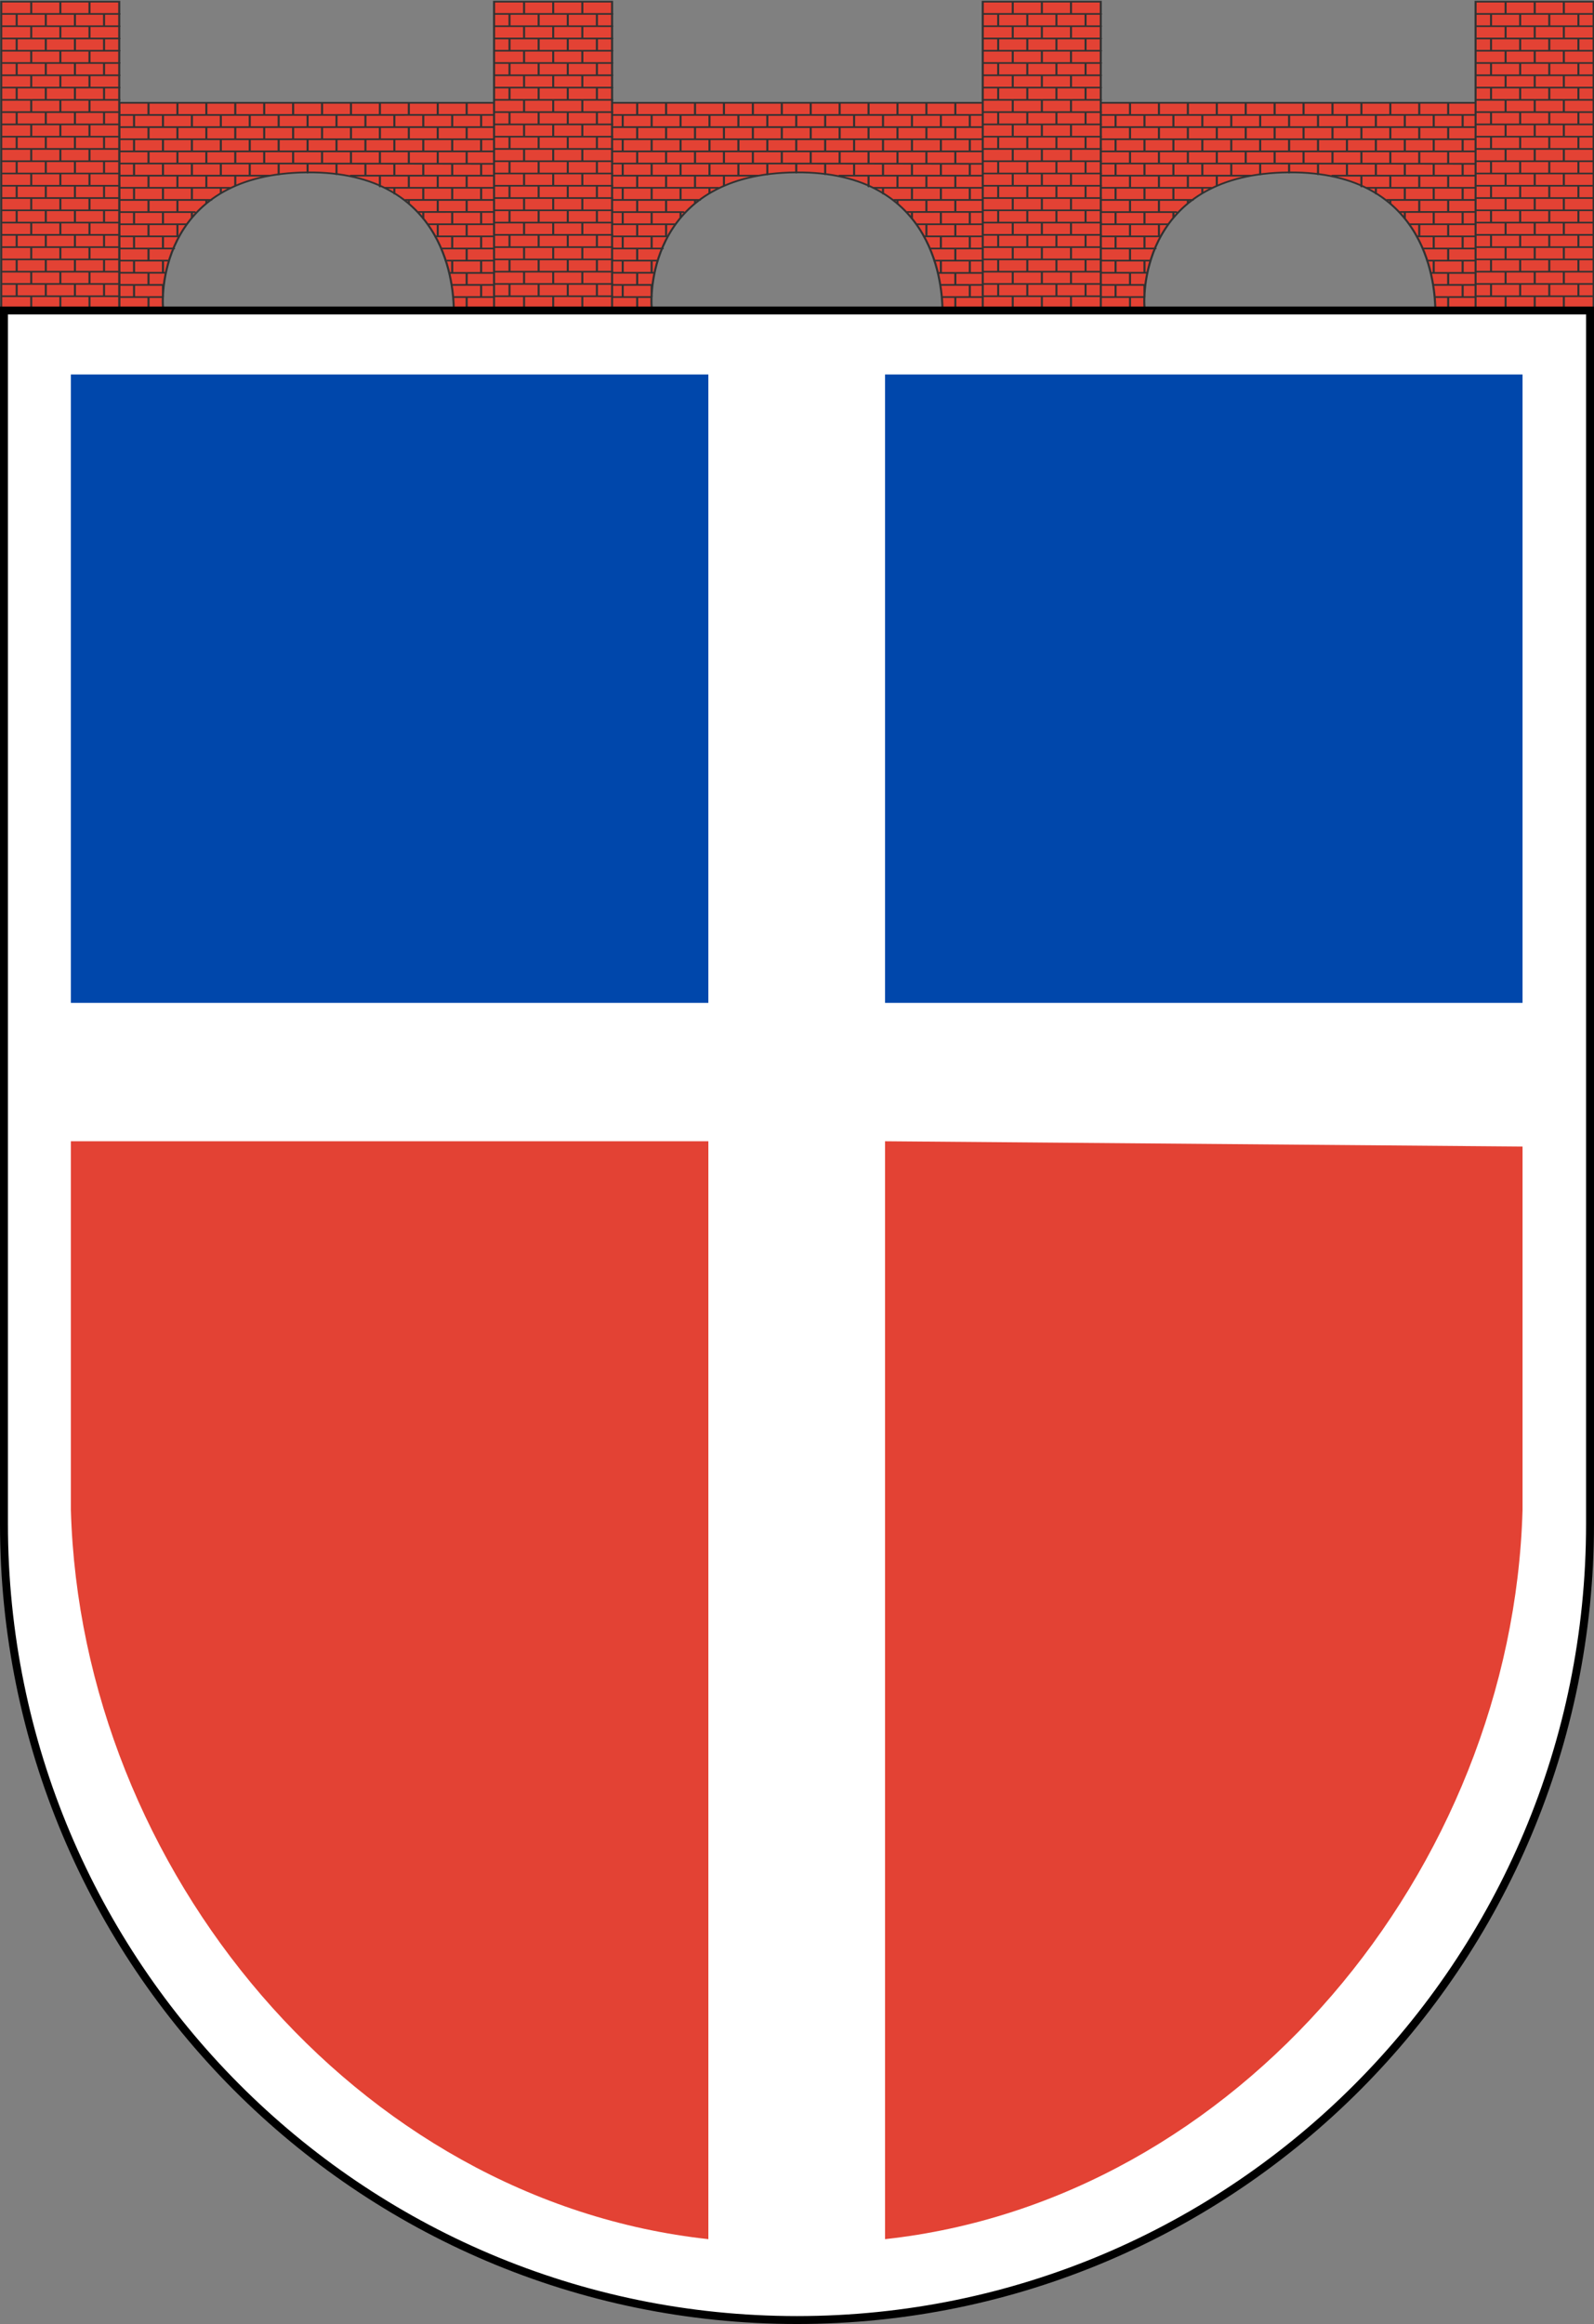 <?xml version="1.0" encoding="UTF-8" standalone="no"?>
<svg
   xmlns:dc="http://purl.org/dc/elements/1.1/"
   xmlns:cc="http://creativecommons.org/ns#"
   xmlns:rdf="http://www.w3.org/1999/02/22-rdf-syntax-ns#"
   xmlns:svg="http://www.w3.org/2000/svg"
   xmlns="http://www.w3.org/2000/svg"
   xmlns:xlink="http://www.w3.org/1999/xlink"
   xmlns:sodipodi="http://sodipodi.sourceforge.net/DTD/sodipodi-0.dtd"
   xmlns:inkscape="http://www.inkscape.org/namespaces/inkscape"
   height="878.935"
   width="603"
   version="1.0"
   id="svg20"
   sodipodi:version="0.32"
   inkscape:version="0.46"
   sodipodi:docname="Blason État Sarre.svg"
   sodipodi:docbase="C:\Documents and Settings\Henry SALOME\Mes documents\Mes images\Blasons\SVG"
   inkscape:output_extension="org.inkscape.output.svg.inkscape"
   sodipodi:modified="true">
  <rect width="100%" height="100%" fill="#808080" stroke="none"/>
  <defs
     id="defs29">
    <inkscape:perspective
       sodipodi:type="inkscape:persp3d"
       inkscape:vp_x="0 : 381.5 : 1"
       inkscape:vp_y="0 : 1000 : 0"
       inkscape:vp_z="603 : 381.5 : 1"
       inkscape:persp3d-origin="301.5 : 254.33333 : 1"
       id="perspective10867" />
    <linearGradient
       id="linearGradient2893">
      <stop
         style="stop-color:#ffffff;stop-opacity:0.314;"
         offset="0"
         id="stop2895" />
      <stop
         id="stop2897"
         offset="0.19"
         style="stop-color:#ffffff;stop-opacity:0.251;" />
      <stop
         style="stop-color:#6b6b6b;stop-opacity:0.125;"
         offset="0.6"
         id="stop2901" />
      <stop
         style="stop-color:#000000;stop-opacity:0.125;"
         offset="1"
         id="stop2899" />
    </linearGradient>
    <radialGradient
       gradientUnits="userSpaceOnUse"
       gradientTransform="matrix(0,2.342,-2.291,0,562.913,1323.77)"
       r="300"
       fy="153.928"
       fx="-483.508"
       cy="153.928"
       cx="-483.508"
       id="radialGradient2928"
       xlink:href="#linearGradient2955"
       inkscape:collect="always" />
    <radialGradient
       r="300"
       fy="218.901"
       fx="225.524"
       cy="218.901"
       cx="225.524"
       gradientTransform="matrix(-4.167939e-4,2.183,-1.884,-3.599562e-4,1395.597,-309.121)"
       gradientUnits="userSpaceOnUse"
       id="radialGradient1911"
       xlink:href="#linearGradient2955"
       inkscape:collect="always" />
    <clipPath
       id="clip">
      <path
         id="path10"
         d="M 0,-200 L 0,600 L 300,600 L 300,-200 L 0,-200 z" />
    </clipPath>
    <polygon
       points="0,-1 0.588,0.809 -0.951,-0.309 0.951,-0.309 -0.588,0.809 0,-1 "
       transform="scale(53,53)"
       id="star" />
    <radialGradient
       gradientUnits="userSpaceOnUse"
       gradientTransform="matrix(-4.167939e-4,2.183,-1.884,-3.599562e-4,615.597,-289.121)"
       r="300"
       fy="218.901"
       fx="225.524"
       cy="218.901"
       cx="225.524"
       id="radialGradient2961"
       xlink:href="#linearGradient2955"
       inkscape:collect="always" />
    <linearGradient
       id="linearGradient2955">
      <stop
         id="stop2965"
         offset="0"
         style="stop-color:white;stop-opacity:0;" />
      <stop
         id="stop2959"
         offset="1"
         style="stop-color:black;stop-opacity:0.646;" />
    </linearGradient>
    <radialGradient
       gradientUnits="userSpaceOnUse"
       gradientTransform="matrix(1.36,0,0,1.355,-79.528,-87.645)"
       r="300"
       fy="218.01"
       fx="203.198"
       cy="218.01"
       cx="203.198"
       id="radialGradient2883"
       xlink:href="#linearGradient2893"
       inkscape:collect="always" />
    <linearGradient
       id="linearGradient10903">
      <stop
         id="stop10905"
         offset="0"
         style="stop-color:white;stop-opacity:0.314;" />
      <stop
         style="stop-color:white;stop-opacity:0.251;"
         offset="0.19"
         id="stop10907" />
      <stop
         id="stop10909"
         offset="0.6"
         style="stop-color:#6b6b6b;stop-opacity:0.125;" />
      <stop
         id="stop10911"
         offset="1"
         style="stop-color:black;stop-opacity:0.125;" />
    </linearGradient>
    <inkscape:perspective
       id="perspective10900"
       inkscape:persp3d-origin="300 : 220 : 1"
       inkscape:vp_z="600 : 330 : 1"
       inkscape:vp_y="0 : 1000 : 0"
       inkscape:vp_x="0 : 330 : 1"
       sodipodi:type="inkscape:persp3d" />
    <radialGradient
       inkscape:collect="always"
       xlink:href="#linearGradient2893"
       id="radialGradient2544"
       gradientUnits="userSpaceOnUse"
       gradientTransform="matrix(1.209,0,0,0.324,-1531.928,271.812)"
       cx="858.042"
       cy="579.933"
       fx="858.042"
       fy="579.933"
       r="300" />
  </defs>
  <sodipodi:namedview
     inkscape:window-height="750"
     inkscape:window-width="1280"
     inkscape:pageshadow="2"
     inkscape:pageopacity="0.0"
     guidetolerance="10.0"
     gridtolerance="10.0"
     objecttolerance="10.0"
     borderopacity="1.0"
     bordercolor="#666666"
     pagecolor="#ffffff"
     id="base"
     inkscape:zoom="0.33551769"
     inkscape:cx="-197.93755"
     inkscape:cy="506.51101"
     inkscape:window-x="-8"
     inkscape:window-y="-8"
     inkscape:current-layer="layer1"
     showgrid="false" />
  <desc
     id="desc22">Coat of Arms of Canton of Freiburg (Fribourg)</desc>
  <g
     inkscape:groupmode="layer"
     id="layer1"
     inkscape:label="Fond écu"
     style="display:inline"
     transform="translate(0,115.935)"
     sodipodi:insensitive="true">
    <path
       id="path1899"
       d="M 1.5,1.5 L 1.5,460.368 C 1.5,626.678 135.815,761.5 301.5,761.5 C 467.185,761.5 601.5,626.678 601.5,460.368 L 601.5,1.5 L 1.5,1.5 z"
       style="fill:#ffffff;fill-opacity:1" />
    <path
       style="fill:#ffffff;fill-opacity:1"
       d="M 30.689,31.963 L 30.689,445.285 C 30.689,595.088 151.935,716.527 301.5,716.527 C 451.065,716.527 572.311,595.088 572.311,445.285 L 572.311,31.963 L 30.689,31.963 z"
       id="path10962" />
    <path
       style="fill:#e34234;fill-opacity:1;display:inline"
       d="M 26.812,315.688 L 26.812,455.156 C 30.691,591.388 134.855,716.445 267.969,730.906 L 267.969,315.688 L 26.812,315.688 z"
       id="path11475"
       sodipodi:nodetypes="ccccc" />
    <path
       id="path2187"
       d="M 26.811,25.696 L 26.811,263.355 L 267.963,263.355 L 267.963,25.696 L 26.811,25.696 z"
       style="fill:#0047ab;fill-opacity:1;fill-rule:nonzero;stroke:none;stroke-width:2.43;stroke-linecap:round;stroke-linejoin:round;stroke-miterlimit:4;stroke-dashoffset:0;stroke-opacity:1;display:inline" />
    <path
       style="fill:#0047ab;fill-opacity:1;fill-rule:nonzero;stroke:none;stroke-width:2.43;stroke-linecap:round;stroke-linejoin:round;stroke-miterlimit:4;stroke-dashoffset:0;stroke-opacity:1;display:inline"
       d="M 334.811,25.696 L 334.811,263.355 L 575.963,263.355 L 575.963,25.696 L 334.811,25.696 z"
       id="path10960" />
    <path
       sodipodi:nodetypes="ccccc"
       id="path2519"
       d="M 575.969,317.688 L 575.969,455.156 C 572.09,591.388 467.927,716.445 334.812,730.906 L 334.812,315.688 L 575.969,317.688 z"
       style="fill:#e34234;fill-opacity:1;display:inline" />
  </g>
  <g
     inkscape:groupmode="layer"
     id="layer2"
     inkscape:label="Meubles"
     style="display:inline"
     transform="translate(0,115.935)"
     sodipodi:insensitive="true">
    <g
       style="fill:#e34234;fill-opacity:1;display:inline"
       id="g10436"
       transform="matrix(0.79,0,0,0.651,-9.1515121e-2,-293.072)">
      <path
         d="M 527.236,331.83 L 707.239,331.83 L 707.239,451.65 L 687.426,451.65 C 687.239,441.724 685.542,371.534 617.237,372.243 C 548.218,372.959 547.236,441.015 548.236,451.65 L 527.236,451.65 L 527.236,331.83 z M 610.48,332.004 L 610.48,338.786 M 707.351,338.864 L 608.573,338.886 L 608.573,338.886 L 608.573,338.886 M 624.33,332.004 L 624.33,338.786 M 638.18,332.004 L 638.18,338.786 M 652.03,332.004 L 652.03,338.786 M 652.03,332.004 L 652.03,338.786 M 665.88,332.004 L 665.88,338.786 M 679.73,332.004 L 679.73,338.786 M 693.58,332.004 L 693.58,338.786 M 617.405,339.057 L 617.405,345.839 M 631.255,339.057 L 631.255,345.839 M 645.105,339.057 L 645.105,345.839 M 658.955,339.057 L 658.955,345.839 M 658.955,339.057 L 658.955,345.839 M 672.805,339.057 L 672.805,345.839 M 686.655,339.057 L 686.655,345.839 M 610.48,346.11 L 610.48,352.892 M 707.236,352.992 L 608.573,352.992 L 608.573,352.992 L 608.573,352.992 M 624.33,346.11 L 624.33,352.892 M 638.18,346.11 L 638.18,352.892 M 652.03,346.11 L 652.03,352.892 M 652.03,346.11 L 652.03,352.892 M 665.88,346.11 L 665.88,352.892 M 679.73,346.11 L 679.73,352.892 M 693.58,346.11 L 693.58,352.892 M 617.405,353.163 L 617.405,359.945 M 631.255,353.163 L 631.255,359.945 M 645.105,353.163 L 645.105,359.945 M 658.955,353.163 L 658.955,359.945 M 658.955,353.163 L 658.955,359.945 M 672.805,353.163 L 672.805,359.945 M 686.655,353.163 L 686.655,359.945 M 610.48,360.215 L 610.48,366.998 M 707.295,367.275 L 608.573,367.097 L 608.573,367.097 L 608.573,367.097 M 624.33,360.215 L 624.33,366.998 M 638.18,360.215 L 638.18,366.998 M 652.03,360.215 L 652.03,366.998 M 652.03,360.215 L 652.03,366.998 M 665.88,360.215 L 665.88,366.998 M 679.73,360.215 L 679.73,366.998 M 693.58,360.215 L 693.58,366.998 M 707.236,345.939 L 608.573,345.939 L 608.573,345.939 L 608.573,345.939 M 707.236,360.045 L 608.573,360.045 L 608.573,360.045 L 608.573,360.045 M 617.405,367.268 L 617.405,372.419 M 631.255,367.268 L 631.255,373.36 M 645.105,367.268 L 645.105,374.051 M 658.955,367.268 L 658.955,374.051 M 658.955,367.268 L 658.955,374.051 M 672.805,367.268 L 672.805,374.051 M 686.655,367.268 L 686.655,374.051 M 652.03,374.321 L 652.03,380.413 M 665.88,374.321 L 665.88,381.104 M 679.73,374.321 L 679.73,381.104 M 693.58,374.321 L 693.58,381.104 M 658.955,381.374 L 658.955,384.578 M 672.805,381.374 L 672.805,388.157 M 686.655,381.374 L 686.655,388.157 M 665.88,388.377 L 665.88,390.354 M 679.73,388.427 L 679.73,395.21 M 693.58,388.427 L 693.58,395.21 M 693.58,332.004 L 693.58,338.786 M 700.505,339.057 L 700.505,345.839 M 693.58,346.11 L 693.58,352.892 M 700.505,353.163 L 700.505,359.945 M 693.58,360.215 L 693.58,366.998 M 700.505,367.268 L 700.505,374.051 M 693.58,374.321 L 693.58,381.104 M 707.412,381.204 L 654.613,381.202 L 654.613,381.202 L 654.613,381.202 M 700.505,381.374 L 700.505,388.157 M 693.58,388.427 L 693.58,395.21 M 706.947,395.22 L 670.721,395.251 M 707.236,374.15 L 638.063,374.15 L 638.063,374.15 L 638.063,374.15 M 707.301,388.256 L 664.293,388.256 M 672.805,395.44 L 672.805,399.139 M 686.655,395.48 L 686.655,402.262 M 679.73,402.533 L 679.73,409.315 M 693.58,402.533 L 693.58,409.315 M 686.655,409.586 L 686.655,416.368 M 693.58,416.639 L 693.58,423.421 M 686.655,423.691 L 686.655,430.474 M 693.58,430.744 L 693.58,437.527 M 693.58,444.85 L 693.58,451.633 M 700.505,395.48 L 700.505,402.262 M 693.58,402.533 L 693.58,409.315 M 706.77,409.415 L 678.799,409.415 M 700.505,409.586 L 700.505,416.368 M 693.58,416.639 L 693.58,423.421 M 707.036,423.52 L 683.471,423.52 M 707.036,402.362 L 675.092,402.362 M 707.389,416.468 L 681.621,416.468 M 700.505,423.691 L 700.505,430.474 M 693.58,430.744 L 693.58,437.527 M 706.803,437.626 L 686.776,437.626 L 688.776,437.626 L 688.776,437.626 M 700.505,437.797 L 700.505,444.58 M 693.58,444.85 L 693.58,451.633 M 707.478,430.662 L 685.464,430.662 M 707.06,444.679 L 687.539,444.679 L 687.539,444.679 L 687.539,444.679 M 615.013,338.886 L 527.459,338.886 M 541.23,332.004 L 541.23,338.786 M 555.08,332.004 L 555.08,338.786 M 568.93,332.004 L 568.93,338.786 M 568.93,332.004 L 568.93,338.786 M 582.78,332.004 L 582.78,338.786 M 596.63,332.004 L 596.63,338.786 M 610.48,332.004 L 610.48,338.786 M 534.305,339.057 L 534.305,345.839 M 548.155,339.057 L 548.155,345.839 M 562.005,339.057 L 562.005,345.839 M 575.855,339.057 L 575.855,345.839 M 575.855,339.057 L 575.855,345.839 M 589.705,339.057 L 589.705,345.839 M 603.555,339.057 L 603.555,345.839 M 615.013,352.992 L 527.459,352.992 M 541.23,346.11 L 541.23,352.892 M 555.08,346.11 L 555.08,352.892 M 568.93,346.11 L 568.93,352.892 M 568.93,346.11 L 568.93,352.892 M 582.78,346.11 L 582.78,352.892 M 596.63,346.11 L 596.63,352.892 M 610.48,346.11 L 610.48,352.892 M 534.305,353.163 L 534.305,359.945 M 548.155,353.163 L 548.155,359.945 M 562.005,353.163 L 562.005,359.945 M 575.855,353.163 L 575.855,359.945 M 575.855,353.163 L 575.855,359.945 M 589.705,353.163 L 589.705,359.945 M 603.555,353.163 L 603.555,359.945 M 615.013,367.097 L 527.459,367.097 M 541.23,360.215 L 541.23,366.998 M 555.08,360.215 L 555.08,366.998 M 568.93,360.215 L 568.93,366.998 M 568.93,360.215 L 568.93,366.998 M 582.78,360.215 L 582.78,366.998 M 596.63,360.215 L 596.63,366.998 M 610.48,360.215 L 610.48,366.998 M 615.013,345.939 L 527.459,345.939 M 615.013,360.045 L 527.459,360.045 M 534.305,367.268 L 534.305,374.051 M 548.155,367.268 L 548.155,374.051 M 562.005,367.268 L 562.005,374.051 M 575.855,367.268 L 575.855,374.051 M 575.855,367.268 L 575.855,374.051 M 589.705,367.268 L 589.705,374.051 M 603.555,367.268 L 603.555,373.486 M 580.071,381.203 L 527.459,381.203 M 541.23,374.321 L 541.23,381.104 M 555.08,374.321 L 555.08,381.104 M 568.93,374.321 L 568.93,381.104 M 568.93,374.321 L 568.93,381.104 M 582.78,374.321 L 582.78,379.66 M 534.305,381.374 L 534.305,388.157 M 548.155,381.374 L 548.155,388.157 M 562.005,381.374 L 562.005,388.157 M 575.855,381.374 L 575.855,384.139 M 563.375,395.309 L 527.459,395.309 M 541.23,388.427 L 541.23,395.21 M 555.08,388.427 L 555.08,395.21 M 568.93,388.427 L 568.93,389.716 M 599.125,374.15 L 527.459,374.15 M 571.319,388.256 L 527.459,388.256 M 610.48,332.004 L 610.48,338.786 M 610.48,346.11 L 610.48,352.892 M 610.48,360.215 L 610.48,366.998 M 534.305,395.48 L 534.305,402.262 M 548.155,395.48 L 548.155,402.262 M 562.005,395.48 L 562.005,398.245 M 555.431,409.415 L 527.459,409.415 M 541.23,402.533 L 541.23,409.315 M 555.08,402.533 L 555.08,409.315 M 534.305,409.586 L 534.305,416.368 M 548.155,409.586 L 548.155,416.368 M 550.838,423.52 L 527.459,423.52 M 541.23,416.639 L 541.23,423.421 M 559.403,402.362 L 527.459,402.362 M 553.445,416.468 L 527.459,416.468 M 534.305,423.691 L 534.305,430.474 M 548.155,423.691 L 548.155,430.474 M 548.231,437.626 L 527.459,437.626 M 541.23,430.744 L 541.23,437.527 M 534.305,437.797 L 534.305,444.58 M 548.155,437.797 L 548.155,444.58 M 541.23,444.85 L 541.23,451.633 M 549.472,430.573 L 527.459,430.573 M 547.486,444.679 L 527.459,444.679"
         style="fill:#e34234;fill-opacity:1;fill-rule:nonzero;stroke:#323232;stroke-width:0.996;stroke-linecap:round;stroke-linejoin:miter;stroke-miterlimit:4;stroke-opacity:1"
         id="path10432" />
      <path
         id="path10428"
         style="fill:#e34234;fill-opacity:1;fill-rule:nonzero;stroke:#323232;stroke-width:0.996;stroke-linecap:round;stroke-linejoin:miter;stroke-miterlimit:4;stroke-opacity:1"
         d="M 291.236,331.83 L 471.239,331.83 L 471.239,451.65 L 451.426,451.65 C 451.239,441.724 449.542,371.534 381.237,372.243 C 312.218,372.959 311.236,441.015 312.236,451.65 L 291.236,451.65 L 291.236,331.83 z M 374.48,332.004 L 374.48,338.786 M 471.351,338.864 L 372.573,338.886 L 372.573,338.886 L 372.573,338.886 M 388.33,332.004 L 388.33,338.786 M 402.18,332.004 L 402.18,338.786 M 416.03,332.004 L 416.03,338.786 M 416.03,332.004 L 416.03,338.786 M 429.88,332.004 L 429.88,338.786 M 443.73,332.004 L 443.73,338.786 M 457.58,332.004 L 457.58,338.786 M 381.405,339.057 L 381.405,345.839 M 395.255,339.057 L 395.255,345.839 M 409.105,339.057 L 409.105,345.839 M 422.955,339.057 L 422.955,345.839 M 422.955,339.057 L 422.955,345.839 M 436.805,339.057 L 436.805,345.839 M 450.655,339.057 L 450.655,345.839 M 374.48,346.11 L 374.48,352.892 M 471.236,352.992 L 372.573,352.992 L 372.573,352.992 L 372.573,352.992 M 388.33,346.11 L 388.33,352.892 M 402.18,346.11 L 402.18,352.892 M 416.03,346.11 L 416.03,352.892 M 416.03,346.11 L 416.03,352.892 M 429.88,346.11 L 429.88,352.892 M 443.73,346.11 L 443.73,352.892 M 457.58,346.11 L 457.58,352.892 M 381.405,353.163 L 381.405,359.945 M 395.255,353.163 L 395.255,359.945 M 409.105,353.163 L 409.105,359.945 M 422.955,353.163 L 422.955,359.945 M 422.955,353.163 L 422.955,359.945 M 436.805,353.163 L 436.805,359.945 M 450.655,353.163 L 450.655,359.945 M 374.48,360.215 L 374.48,366.998 M 471.295,367.275 L 372.573,367.097 L 372.573,367.097 L 372.573,367.097 M 388.33,360.215 L 388.33,366.998 M 402.18,360.215 L 402.18,366.998 M 416.03,360.215 L 416.03,366.998 M 416.03,360.215 L 416.03,366.998 M 429.88,360.215 L 429.88,366.998 M 443.73,360.215 L 443.73,366.998 M 457.58,360.215 L 457.58,366.998 M 471.236,345.939 L 372.573,345.939 L 372.573,345.939 L 372.573,345.939 M 471.236,360.045 L 372.573,360.045 L 372.573,360.045 L 372.573,360.045 M 381.405,367.268 L 381.405,372.419 M 395.255,367.268 L 395.255,373.36 M 409.105,367.268 L 409.105,374.051 M 422.955,367.268 L 422.955,374.051 M 422.955,367.268 L 422.955,374.051 M 436.805,367.268 L 436.805,374.051 M 450.655,367.268 L 450.655,374.051 M 416.03,374.321 L 416.03,380.413 M 429.88,374.321 L 429.88,381.104 M 443.73,374.321 L 443.73,381.104 M 457.58,374.321 L 457.58,381.104 M 422.955,381.374 L 422.955,384.578 M 436.805,381.374 L 436.805,388.157 M 450.655,381.374 L 450.655,388.157 M 429.88,388.377 L 429.88,390.354 M 443.73,388.427 L 443.73,395.21 M 457.58,388.427 L 457.58,395.21 M 457.58,332.004 L 457.58,338.786 M 464.505,339.057 L 464.505,345.839 M 457.58,346.11 L 457.58,352.892 M 464.505,353.163 L 464.505,359.945 M 457.58,360.215 L 457.58,366.998 M 464.505,367.268 L 464.505,374.051 M 457.58,374.321 L 457.58,381.104 M 471.412,381.204 L 418.613,381.202 L 418.613,381.202 L 418.613,381.202 M 464.505,381.374 L 464.505,388.157 M 457.58,388.427 L 457.58,395.21 M 470.947,395.22 L 434.721,395.251 M 471.236,374.15 L 402.063,374.15 L 402.063,374.15 L 402.063,374.15 M 471.301,388.256 L 428.293,388.256 M 436.805,395.44 L 436.805,399.139 M 450.655,395.48 L 450.655,402.262 M 443.73,402.533 L 443.73,409.315 M 457.58,402.533 L 457.58,409.315 M 450.655,409.586 L 450.655,416.368 M 457.58,416.639 L 457.58,423.421 M 450.655,423.691 L 450.655,430.474 M 457.58,430.744 L 457.58,437.527 M 457.58,444.85 L 457.58,451.633 M 464.505,395.48 L 464.505,402.262 M 457.58,402.533 L 457.58,409.315 M 470.77,409.415 L 442.799,409.415 M 464.505,409.586 L 464.505,416.368 M 457.58,416.639 L 457.58,423.421 M 471.036,423.52 L 447.471,423.52 M 471.036,402.362 L 439.092,402.362 M 471.389,416.468 L 445.621,416.468 M 464.505,423.691 L 464.505,430.474 M 457.58,430.744 L 457.58,437.527 M 470.803,437.626 L 450.776,437.626 L 452.776,437.626 L 452.776,437.626 M 464.505,437.797 L 464.505,444.58 M 457.58,444.85 L 457.58,451.633 M 471.478,430.662 L 449.464,430.662 M 471.06,444.679 L 451.539,444.679 L 451.539,444.679 L 451.539,444.679 M 379.013,338.886 L 291.459,338.886 M 305.23,332.004 L 305.23,338.786 M 319.08,332.004 L 319.08,338.786 M 332.93,332.004 L 332.93,338.786 M 332.93,332.004 L 332.93,338.786 M 346.78,332.004 L 346.78,338.786 M 360.63,332.004 L 360.63,338.786 M 374.48,332.004 L 374.48,338.786 M 298.305,339.057 L 298.305,345.839 M 312.155,339.057 L 312.155,345.839 M 326.005,339.057 L 326.005,345.839 M 339.855,339.057 L 339.855,345.839 M 339.855,339.057 L 339.855,345.839 M 353.705,339.057 L 353.705,345.839 M 367.555,339.057 L 367.555,345.839 M 379.013,352.992 L 291.459,352.992 M 305.23,346.11 L 305.23,352.892 M 319.08,346.11 L 319.08,352.892 M 332.93,346.11 L 332.93,352.892 M 332.93,346.11 L 332.93,352.892 M 346.78,346.11 L 346.78,352.892 M 360.63,346.11 L 360.63,352.892 M 374.48,346.11 L 374.48,352.892 M 298.305,353.163 L 298.305,359.945 M 312.155,353.163 L 312.155,359.945 M 326.005,353.163 L 326.005,359.945 M 339.855,353.163 L 339.855,359.945 M 339.855,353.163 L 339.855,359.945 M 353.705,353.163 L 353.705,359.945 M 367.555,353.163 L 367.555,359.945 M 379.013,367.097 L 291.459,367.097 M 305.23,360.215 L 305.23,366.998 M 319.08,360.215 L 319.08,366.998 M 332.93,360.215 L 332.93,366.998 M 332.93,360.215 L 332.93,366.998 M 346.78,360.215 L 346.78,366.998 M 360.63,360.215 L 360.63,366.998 M 374.48,360.215 L 374.48,366.998 M 379.013,345.939 L 291.459,345.939 M 379.013,360.045 L 291.459,360.045 M 298.305,367.268 L 298.305,374.051 M 312.155,367.268 L 312.155,374.051 M 326.005,367.268 L 326.005,374.051 M 339.855,367.268 L 339.855,374.051 M 339.855,367.268 L 339.855,374.051 M 353.705,367.268 L 353.705,374.051 M 367.555,367.268 L 367.555,373.486 M 344.071,381.203 L 291.459,381.203 M 305.23,374.321 L 305.23,381.104 M 319.08,374.321 L 319.08,381.104 M 332.93,374.321 L 332.93,381.104 M 332.93,374.321 L 332.93,381.104 M 346.78,374.321 L 346.78,379.66 M 298.305,381.374 L 298.305,388.157 M 312.155,381.374 L 312.155,388.157 M 326.005,381.374 L 326.005,388.157 M 339.855,381.374 L 339.855,384.139 M 327.375,395.309 L 291.459,395.309 M 305.23,388.427 L 305.23,395.21 M 319.08,388.427 L 319.08,395.21 M 332.93,388.427 L 332.93,389.716 M 363.125,374.15 L 291.459,374.15 M 335.319,388.256 L 291.459,388.256 M 374.48,332.004 L 374.48,338.786 M 374.48,346.11 L 374.48,352.892 M 374.48,360.215 L 374.48,366.998 M 298.305,395.48 L 298.305,402.262 M 312.155,395.48 L 312.155,402.262 M 326.005,395.48 L 326.005,398.245 M 319.431,409.415 L 291.459,409.415 M 305.23,402.533 L 305.23,409.315 M 319.08,402.533 L 319.08,409.315 M 298.305,409.586 L 298.305,416.368 M 312.155,409.586 L 312.155,416.368 M 314.838,423.52 L 291.459,423.52 M 305.23,416.639 L 305.23,423.421 M 323.403,402.362 L 291.459,402.362 M 317.445,416.468 L 291.459,416.468 M 298.305,423.691 L 298.305,430.474 M 312.155,423.691 L 312.155,430.474 M 312.231,437.626 L 291.459,437.626 M 305.23,430.744 L 305.23,437.527 M 298.305,437.797 L 298.305,444.58 M 312.155,437.797 L 312.155,444.58 M 305.23,444.85 L 305.23,451.633 M 313.472,430.573 L 291.459,430.573 M 311.486,444.679 L 291.459,444.679" />
      <path
         d="M 57.236,331.83 L 237.239,331.83 L 237.239,451.65 L 217.426,451.65 C 217.239,441.724 215.542,371.534 147.237,372.243 C 78.218,372.959 77.236,441.015 78.236,451.65 L 57.236,451.65 L 57.236,331.83 z M 140.48,332.004 L 140.48,338.786 M 237.351,338.864 L 138.573,338.886 L 138.573,338.886 L 138.573,338.886 M 154.33,332.004 L 154.33,338.786 M 168.18,332.004 L 168.18,338.786 M 182.03,332.004 L 182.03,338.786 M 182.03,332.004 L 182.03,338.786 M 195.88,332.004 L 195.88,338.786 M 209.73,332.004 L 209.73,338.786 M 223.58,332.004 L 223.58,338.786 M 147.405,339.057 L 147.405,345.839 M 161.255,339.057 L 161.255,345.839 M 175.105,339.057 L 175.105,345.839 M 188.955,339.057 L 188.955,345.839 M 188.955,339.057 L 188.955,345.839 M 202.805,339.057 L 202.805,345.839 M 216.655,339.057 L 216.655,345.839 M 140.48,346.11 L 140.48,352.892 M 237.236,352.992 L 138.573,352.992 L 138.573,352.992 L 138.573,352.992 M 154.33,346.11 L 154.33,352.892 M 168.18,346.11 L 168.18,352.892 M 182.03,346.11 L 182.03,352.892 M 182.03,346.11 L 182.03,352.892 M 195.88,346.11 L 195.88,352.892 M 209.73,346.11 L 209.73,352.892 M 223.58,346.11 L 223.58,352.892 M 147.405,353.163 L 147.405,359.945 M 161.255,353.163 L 161.255,359.945 M 175.105,353.163 L 175.105,359.945 M 188.955,353.163 L 188.955,359.945 M 188.955,353.163 L 188.955,359.945 M 202.805,353.163 L 202.805,359.945 M 216.655,353.163 L 216.655,359.945 M 140.48,360.215 L 140.48,366.998 M 237.295,367.275 L 138.573,367.097 L 138.573,367.097 L 138.573,367.097 M 154.33,360.215 L 154.33,366.998 M 168.18,360.215 L 168.18,366.998 M 182.03,360.215 L 182.03,366.998 M 182.03,360.215 L 182.03,366.998 M 195.88,360.215 L 195.88,366.998 M 209.73,360.215 L 209.73,366.998 M 223.58,360.215 L 223.58,366.998 M 237.236,345.939 L 138.573,345.939 L 138.573,345.939 L 138.573,345.939 M 237.236,360.045 L 138.573,360.045 L 138.573,360.045 L 138.573,360.045 M 147.405,367.268 L 147.405,372.419 M 161.255,367.268 L 161.255,373.36 M 175.105,367.268 L 175.105,374.051 M 188.955,367.268 L 188.955,374.051 M 188.955,367.268 L 188.955,374.051 M 202.805,367.268 L 202.805,374.051 M 216.655,367.268 L 216.655,374.051 M 182.03,374.321 L 182.03,380.413 M 195.88,374.321 L 195.88,381.104 M 209.73,374.321 L 209.73,381.104 M 223.58,374.321 L 223.58,381.104 M 188.955,381.374 L 188.955,384.578 M 202.805,381.374 L 202.805,388.157 M 216.655,381.374 L 216.655,388.157 M 195.88,388.377 L 195.88,390.354 M 209.73,388.427 L 209.73,395.21 M 223.58,388.427 L 223.58,395.21 M 223.58,332.004 L 223.58,338.786 M 230.505,339.057 L 230.505,345.839 M 223.58,346.11 L 223.58,352.892 M 230.505,353.163 L 230.505,359.945 M 223.58,360.215 L 223.58,366.998 M 230.505,367.268 L 230.505,374.051 M 223.58,374.321 L 223.58,381.104 M 237.412,381.204 L 184.613,381.202 L 184.613,381.202 L 184.613,381.202 M 230.505,381.374 L 230.505,388.157 M 223.58,388.427 L 223.58,395.21 M 236.947,395.22 L 200.721,395.251 M 237.236,374.15 L 168.063,374.15 L 168.063,374.15 L 168.063,374.15 M 237.301,388.256 L 194.293,388.256 M 202.805,395.44 L 202.805,399.139 M 216.655,395.48 L 216.655,402.262 M 209.73,402.533 L 209.73,409.315 M 223.58,402.533 L 223.58,409.315 M 216.655,409.586 L 216.655,416.368 M 223.58,416.639 L 223.58,423.421 M 216.655,423.691 L 216.655,430.474 M 223.58,430.744 L 223.58,437.527 M 223.58,444.85 L 223.58,451.633 M 230.505,395.48 L 230.505,402.262 M 223.58,402.533 L 223.58,409.315 M 236.77,409.415 L 208.799,409.415 M 230.505,409.586 L 230.505,416.368 M 223.58,416.639 L 223.58,423.421 M 237.036,423.52 L 213.471,423.52 M 237.036,402.362 L 205.092,402.362 M 237.389,416.468 L 211.621,416.468 M 230.505,423.691 L 230.505,430.474 M 223.58,430.744 L 223.58,437.527 M 236.803,437.626 L 216.776,437.626 L 218.776,437.626 L 218.776,437.626 M 230.505,437.797 L 230.505,444.58 M 223.58,444.85 L 223.58,451.633 M 237.478,430.662 L 215.464,430.662 M 237.06,444.679 L 217.539,444.679 L 217.539,444.679 L 217.539,444.679 M 145.013,338.886 L 57.459,338.886 M 71.23,332.004 L 71.23,338.786 M 85.08,332.004 L 85.08,338.786 M 98.93,332.004 L 98.93,338.786 M 98.93,332.004 L 98.93,338.786 M 112.78,332.004 L 112.78,338.786 M 126.63,332.004 L 126.63,338.786 M 140.48,332.004 L 140.48,338.786 M 64.305,339.057 L 64.305,345.839 M 78.155,339.057 L 78.155,345.839 M 92.005,339.057 L 92.005,345.839 M 105.855,339.057 L 105.855,345.839 M 105.855,339.057 L 105.855,345.839 M 119.705,339.057 L 119.705,345.839 M 133.555,339.057 L 133.555,345.839 M 145.013,352.992 L 57.459,352.992 M 71.23,346.11 L 71.23,352.892 M 85.08,346.11 L 85.08,352.892 M 98.93,346.11 L 98.93,352.892 M 98.93,346.11 L 98.93,352.892 M 112.78,346.11 L 112.78,352.892 M 126.63,346.11 L 126.63,352.892 M 140.48,346.11 L 140.48,352.892 M 64.305,353.163 L 64.305,359.945 M 78.155,353.163 L 78.155,359.945 M 92.005,353.163 L 92.005,359.945 M 105.855,353.163 L 105.855,359.945 M 105.855,353.163 L 105.855,359.945 M 119.705,353.163 L 119.705,359.945 M 133.555,353.163 L 133.555,359.945 M 145.013,367.097 L 57.459,367.097 M 71.23,360.215 L 71.23,366.998 M 85.08,360.215 L 85.08,366.998 M 98.93,360.215 L 98.93,366.998 M 98.93,360.215 L 98.93,366.998 M 112.78,360.215 L 112.78,366.998 M 126.63,360.215 L 126.63,366.998 M 140.48,360.215 L 140.48,366.998 M 145.013,345.939 L 57.459,345.939 M 145.013,360.045 L 57.459,360.045 M 64.305,367.268 L 64.305,374.051 M 78.155,367.268 L 78.155,374.051 M 92.005,367.268 L 92.005,374.051 M 105.855,367.268 L 105.855,374.051 M 105.855,367.268 L 105.855,374.051 M 119.705,367.268 L 119.705,374.051 M 133.555,367.268 L 133.555,373.486 M 110.071,381.203 L 57.459,381.203 M 71.23,374.321 L 71.23,381.104 M 85.08,374.321 L 85.08,381.104 M 98.93,374.321 L 98.93,381.104 M 98.93,374.321 L 98.93,381.104 M 112.78,374.321 L 112.78,379.66 M 64.305,381.374 L 64.305,388.157 M 78.155,381.374 L 78.155,388.157 M 92.005,381.374 L 92.005,388.157 M 105.855,381.374 L 105.855,384.139 M 93.375,395.309 L 57.459,395.309 M 71.23,388.427 L 71.23,395.21 M 85.08,388.427 L 85.08,395.21 M 98.93,388.427 L 98.93,389.716 M 129.125,374.15 L 57.459,374.15 M 101.319,388.256 L 57.459,388.256 M 140.48,332.004 L 140.48,338.786 M 140.48,346.11 L 140.48,352.892 M 140.48,360.215 L 140.48,366.998 M 64.305,395.48 L 64.305,402.262 M 78.155,395.48 L 78.155,402.262 M 92.005,395.48 L 92.005,398.245 M 85.431,409.415 L 57.459,409.415 M 71.23,402.533 L 71.23,409.315 M 85.08,402.533 L 85.08,409.315 M 64.305,409.586 L 64.305,416.368 M 78.155,409.586 L 78.155,416.368 M 80.838,423.52 L 57.459,423.52 M 71.23,416.639 L 71.23,423.421 M 89.403,402.362 L 57.459,402.362 M 83.445,416.468 L 57.459,416.468 M 64.305,423.691 L 64.305,430.474 M 78.155,423.691 L 78.155,430.474 M 78.231,437.626 L 57.459,437.626 M 71.23,430.744 L 71.23,437.527 M 64.305,437.797 L 64.305,444.58 M 78.155,437.797 L 78.155,444.58 M 71.23,444.85 L 71.23,451.633 M 79.472,430.573 L 57.459,430.573 M 77.486,444.679 L 57.459,444.679"
         style="fill:#e34234;fill-opacity:1;fill-rule:nonzero;stroke:#323232;stroke-width:0.996;stroke-linecap:round;stroke-linejoin:miter;stroke-miterlimit:4;stroke-opacity:1"
         id="rect6126" />
      <path
         d="M 0.702,273.064 L 57.217,273.064 L 57.217,451.66 L 0.702,451.66 L 0.702,273.064 z M 57.371,401.412 L 1.207,401.412 M 57.371,408.543 L 1.207,408.543 M 15.073,401.585 L 15.073,408.442 M 29.02,401.585 L 29.02,408.442 M 42.966,401.585 L 42.966,408.442 M 42.966,401.585 L 42.966,408.442 M 8.1,408.715 L 8.1,415.573 M 22.046,408.715 L 22.046,415.573 M 35.993,408.715 L 35.993,415.573 M 49.94,408.715 L 49.94,415.573 M 57.371,422.804 L 1.207,422.804 M 15.073,415.846 L 15.073,422.703 M 29.02,415.846 L 29.02,422.703 M 42.966,415.846 L 42.966,422.703 M 42.966,415.846 L 42.966,422.703 M 8.1,422.976 L 8.1,429.834 M 22.046,422.976 L 22.046,429.834 M 35.993,422.976 L 35.993,429.834 M 49.94,422.976 L 49.94,429.834 M 57.371,437.065 L 1.207,437.065 M 15.073,430.107 L 15.073,436.964 M 29.02,430.107 L 29.02,436.964 M 42.966,430.107 L 42.966,436.964 M 42.966,430.107 L 42.966,436.964 M 57.371,415.673 L 1.207,415.673 M 57.371,429.934 L 1.207,429.934 M 8.1,437.238 L 8.1,444.095 M 22.046,437.238 L 22.046,444.095 M 35.993,437.238 L 35.993,444.095 M 49.94,437.238 L 49.94,444.095 M 57.371,451.326 L 1.207,451.326 M 15.073,444.368 L 15.073,451.225 M 29.02,444.368 L 29.02,451.225 M 42.966,444.368 L 42.966,451.225 M 42.966,444.368 L 42.966,451.225 M 57.371,444.195 L 1.207,444.195 M 1.207,273.062 L 1.207,273.062 M 57.371,280.193 L 1.207,280.193 M 15.073,273.235 L 15.073,280.092 M 29.02,273.235 L 29.02,280.092 M 42.966,273.235 L 42.966,280.092 M 42.966,273.235 L 42.966,280.092 M 8.1,280.365 L 8.1,287.223 M 22.046,280.365 L 22.046,287.223 M 35.993,280.365 L 35.993,287.223 M 49.94,280.365 L 49.94,287.223 M 57.371,294.454 L 1.207,294.454 M 15.073,287.496 L 15.073,294.353 M 29.02,287.496 L 29.02,294.353 M 42.966,287.496 L 42.966,294.353 M 42.966,287.496 L 42.966,294.353 M 8.1,294.626 L 8.1,301.484 M 22.046,294.626 L 22.046,301.484 M 35.993,294.626 L 35.993,301.484 M 49.94,294.626 L 49.94,301.484 M 57.371,308.715 L 1.207,308.715 M 15.073,301.757 L 15.073,308.614 M 29.02,301.757 L 29.02,308.614 M 42.966,301.757 L 42.966,308.614 M 42.966,301.757 L 42.966,308.614 M 57.371,287.323 L 1.207,287.323 M 57.371,301.584 L 1.207,301.584 M 8.1,308.888 L 8.1,315.745 M 22.046,308.888 L 22.046,315.745 M 35.993,308.888 L 35.993,315.745 M 49.94,308.888 L 49.94,315.745 M 57.371,322.976 L 1.207,322.976 M 15.073,316.018 L 15.073,322.875 M 29.02,316.018 L 29.02,322.875 M 42.966,316.018 L 42.966,322.875 M 42.966,316.018 L 42.966,322.875 M 8.1,323.149 L 8.1,330.006 M 22.046,323.149 L 22.046,330.006 M 35.993,323.149 L 35.993,330.006 M 49.94,323.149 L 49.94,330.006 M 57.371,337.237 L 1.207,337.237 M 15.073,330.279 L 15.073,337.137 M 29.02,330.279 L 29.02,337.137 M 42.966,330.279 L 42.966,337.137 M 42.966,330.279 L 42.966,337.137 M 57.371,315.845 L 1.207,315.845 M 57.371,330.106 L 1.207,330.106 M 8.1,337.41 L 8.1,344.267 M 22.046,337.41 L 22.046,344.267 M 35.993,337.41 L 35.993,344.267 M 49.94,337.41 L 49.94,344.267 M 57.371,351.498 L 1.207,351.498 M 15.073,344.54 L 15.073,351.398 M 29.02,344.54 L 29.02,351.398 M 42.966,344.54 L 42.966,351.398 M 42.966,344.54 L 42.966,351.398 M 8.1,351.671 L 8.1,358.528 M 22.046,351.671 L 22.046,358.528 M 35.993,351.671 L 35.993,358.528 M 49.94,351.671 L 49.94,358.528 M 57.371,365.759 L 1.207,365.759 M 15.073,358.801 L 15.073,365.659 M 29.02,358.801 L 29.02,365.659 M 42.966,358.801 L 42.966,365.659 M 42.966,358.801 L 42.966,365.659 M 57.371,344.368 L 1.207,344.368 M 57.371,358.629 L 1.207,358.629 M 8.1,365.932 L 8.1,372.789 M 22.046,365.932 L 22.046,372.789 M 35.993,365.932 L 35.993,372.789 M 49.94,365.932 L 49.94,372.789 M 57.371,380.02 L 1.207,380.02 M 15.073,373.063 L 15.073,379.92 M 29.02,373.063 L 29.02,379.92 M 42.966,373.063 L 42.966,379.92 M 42.966,373.063 L 42.966,379.92 M 8.1,380.193 L 8.1,387.05 M 22.046,380.193 L 22.046,387.05 M 35.993,380.193 L 35.993,387.05 M 49.94,380.193 L 49.94,387.05 M 57.371,394.281 L 1.207,394.281 M 15.073,387.324 L 15.073,394.181 M 29.02,387.324 L 29.02,394.181 M 42.966,387.324 L 42.966,394.181 M 42.966,387.324 L 42.966,394.181 M 57.371,372.89 L 1.207,372.89 M 57.371,387.151 L 1.207,387.151 M 8.1,394.454 L 8.1,401.312 M 22.046,394.454 L 22.046,401.312 M 35.993,394.454 L 35.993,401.312 M 49.94,394.454 L 49.94,401.312"
         style="fill:#e34234;fill-opacity:1;fill-rule:nonzero;stroke:#323232;stroke-width:0.976;stroke-linecap:round;stroke-linejoin:miter;stroke-miterlimit:4;stroke-dasharray:none;stroke-opacity:1"
         id="path6139" />
      <path
         id="path10426"
         style="fill:#e34234;fill-opacity:1;fill-rule:nonzero;stroke:#323232;stroke-width:0.976;stroke-linecap:round;stroke-linejoin:miter;stroke-miterlimit:4;stroke-dasharray:none;stroke-opacity:1"
         d="M 236.702,273.064 L 293.217,273.064 L 293.217,451.66 L 236.702,451.66 L 236.702,273.064 z M 293.371,401.412 L 237.207,401.412 M 293.371,408.543 L 237.207,408.543 M 251.073,401.585 L 251.073,408.442 M 265.02,401.585 L 265.02,408.442 M 278.966,401.585 L 278.966,408.442 M 278.966,401.585 L 278.966,408.442 M 244.1,408.715 L 244.1,415.573 M 258.046,408.715 L 258.046,415.573 M 271.993,408.715 L 271.993,415.573 M 285.94,408.715 L 285.94,415.573 M 293.371,422.804 L 237.207,422.804 M 251.073,415.846 L 251.073,422.703 M 265.02,415.846 L 265.02,422.703 M 278.966,415.846 L 278.966,422.703 M 278.966,415.846 L 278.966,422.703 M 244.1,422.976 L 244.1,429.834 M 258.046,422.976 L 258.046,429.834 M 271.993,422.976 L 271.993,429.834 M 285.94,422.976 L 285.94,429.834 M 293.371,437.065 L 237.207,437.065 M 251.073,430.107 L 251.073,436.964 M 265.02,430.107 L 265.02,436.964 M 278.966,430.107 L 278.966,436.964 M 278.966,430.107 L 278.966,436.964 M 293.371,415.673 L 237.207,415.673 M 293.371,429.934 L 237.207,429.934 M 244.1,437.238 L 244.1,444.095 M 258.046,437.238 L 258.046,444.095 M 271.993,437.238 L 271.993,444.095 M 285.94,437.238 L 285.94,444.095 M 293.371,451.326 L 237.207,451.326 M 251.073,444.368 L 251.073,451.225 M 265.02,444.368 L 265.02,451.225 M 278.966,444.368 L 278.966,451.225 M 278.966,444.368 L 278.966,451.225 M 293.371,444.195 L 237.207,444.195 M 237.207,273.062 L 237.207,273.062 M 293.371,280.193 L 237.207,280.193 M 251.073,273.235 L 251.073,280.092 M 265.02,273.235 L 265.02,280.092 M 278.966,273.235 L 278.966,280.092 M 278.966,273.235 L 278.966,280.092 M 244.1,280.365 L 244.1,287.223 M 258.046,280.365 L 258.046,287.223 M 271.993,280.365 L 271.993,287.223 M 285.94,280.365 L 285.94,287.223 M 293.371,294.454 L 237.207,294.454 M 251.073,287.496 L 251.073,294.353 M 265.02,287.496 L 265.02,294.353 M 278.966,287.496 L 278.966,294.353 M 278.966,287.496 L 278.966,294.353 M 244.1,294.626 L 244.1,301.484 M 258.046,294.626 L 258.046,301.484 M 271.993,294.626 L 271.993,301.484 M 285.94,294.626 L 285.94,301.484 M 293.371,308.715 L 237.207,308.715 M 251.073,301.757 L 251.073,308.614 M 265.02,301.757 L 265.02,308.614 M 278.966,301.757 L 278.966,308.614 M 278.966,301.757 L 278.966,308.614 M 293.371,287.323 L 237.207,287.323 M 293.371,301.584 L 237.207,301.584 M 244.1,308.888 L 244.1,315.745 M 258.046,308.888 L 258.046,315.745 M 271.993,308.888 L 271.993,315.745 M 285.94,308.888 L 285.94,315.745 M 293.371,322.976 L 237.207,322.976 M 251.073,316.018 L 251.073,322.875 M 265.02,316.018 L 265.02,322.875 M 278.966,316.018 L 278.966,322.875 M 278.966,316.018 L 278.966,322.875 M 244.1,323.149 L 244.1,330.006 M 258.046,323.149 L 258.046,330.006 M 271.993,323.149 L 271.993,330.006 M 285.94,323.149 L 285.94,330.006 M 293.371,337.237 L 237.207,337.237 M 251.073,330.279 L 251.073,337.137 M 265.02,330.279 L 265.02,337.137 M 278.966,330.279 L 278.966,337.137 M 278.966,330.279 L 278.966,337.137 M 293.371,315.845 L 237.207,315.845 M 293.371,330.106 L 237.207,330.106 M 244.1,337.41 L 244.1,344.267 M 258.046,337.41 L 258.046,344.267 M 271.993,337.41 L 271.993,344.267 M 285.94,337.41 L 285.94,344.267 M 293.371,351.498 L 237.207,351.498 M 251.073,344.54 L 251.073,351.398 M 265.02,344.54 L 265.02,351.398 M 278.966,344.54 L 278.966,351.398 M 278.966,344.54 L 278.966,351.398 M 244.1,351.671 L 244.1,358.528 M 258.046,351.671 L 258.046,358.528 M 271.993,351.671 L 271.993,358.528 M 285.94,351.671 L 285.94,358.528 M 293.371,365.759 L 237.207,365.759 M 251.073,358.801 L 251.073,365.659 M 265.02,358.801 L 265.02,365.659 M 278.966,358.801 L 278.966,365.659 M 278.966,358.801 L 278.966,365.659 M 293.371,344.368 L 237.207,344.368 M 293.371,358.629 L 237.207,358.629 M 244.1,365.932 L 244.1,372.789 M 258.046,365.932 L 258.046,372.789 M 271.993,365.932 L 271.993,372.789 M 285.94,365.932 L 285.94,372.789 M 293.371,380.02 L 237.207,380.02 M 251.073,373.063 L 251.073,379.92 M 265.02,373.063 L 265.02,379.92 M 278.966,373.063 L 278.966,379.92 M 278.966,373.063 L 278.966,379.92 M 244.1,380.193 L 244.1,387.05 M 258.046,380.193 L 258.046,387.05 M 271.993,380.193 L 271.993,387.05 M 285.94,380.193 L 285.94,387.05 M 293.371,394.281 L 237.207,394.281 M 251.073,387.324 L 251.073,394.181 M 265.02,387.324 L 265.02,394.181 M 278.966,387.324 L 278.966,394.181 M 278.966,387.324 L 278.966,394.181 M 293.371,372.89 L 237.207,372.89 M 293.371,387.151 L 237.207,387.151 M 244.1,394.454 L 244.1,401.312 M 258.046,394.454 L 258.046,401.312 M 271.993,394.454 L 271.993,401.312 M 285.94,394.454 L 285.94,401.312" />
      <path
         d="M 470.702,273.064 L 527.217,273.064 L 527.217,451.66 L 470.702,451.66 L 470.702,273.064 z M 527.371,401.412 L 471.207,401.412 M 527.371,408.543 L 471.207,408.543 M 485.073,401.585 L 485.073,408.442 M 499.02,401.585 L 499.02,408.442 M 512.966,401.585 L 512.966,408.442 M 512.966,401.585 L 512.966,408.442 M 478.1,408.715 L 478.1,415.573 M 492.046,408.715 L 492.046,415.573 M 505.993,408.715 L 505.993,415.573 M 519.94,408.715 L 519.94,415.573 M 527.371,422.804 L 471.207,422.804 M 485.073,415.846 L 485.073,422.703 M 499.02,415.846 L 499.02,422.703 M 512.966,415.846 L 512.966,422.703 M 512.966,415.846 L 512.966,422.703 M 478.1,422.976 L 478.1,429.834 M 492.046,422.976 L 492.046,429.834 M 505.993,422.976 L 505.993,429.834 M 519.94,422.976 L 519.94,429.834 M 527.371,437.065 L 471.207,437.065 M 485.073,430.107 L 485.073,436.964 M 499.02,430.107 L 499.02,436.964 M 512.966,430.107 L 512.966,436.964 M 512.966,430.107 L 512.966,436.964 M 527.371,415.673 L 471.207,415.673 M 527.371,429.934 L 471.207,429.934 M 478.1,437.238 L 478.1,444.095 M 492.046,437.238 L 492.046,444.095 M 505.993,437.238 L 505.993,444.095 M 519.94,437.238 L 519.94,444.095 M 527.371,451.326 L 471.207,451.326 M 485.073,444.368 L 485.073,451.225 M 499.02,444.368 L 499.02,451.225 M 512.966,444.368 L 512.966,451.225 M 512.966,444.368 L 512.966,451.225 M 527.371,444.195 L 471.207,444.195 M 471.207,273.062 L 471.207,273.062 M 527.371,280.193 L 471.207,280.193 M 485.073,273.235 L 485.073,280.092 M 499.02,273.235 L 499.02,280.092 M 512.966,273.235 L 512.966,280.092 M 512.966,273.235 L 512.966,280.092 M 478.1,280.365 L 478.1,287.223 M 492.046,280.365 L 492.046,287.223 M 505.993,280.365 L 505.993,287.223 M 519.94,280.365 L 519.94,287.223 M 527.371,294.454 L 471.207,294.454 M 485.073,287.496 L 485.073,294.353 M 499.02,287.496 L 499.02,294.353 M 512.966,287.496 L 512.966,294.353 M 512.966,287.496 L 512.966,294.353 M 478.1,294.626 L 478.1,301.484 M 492.046,294.626 L 492.046,301.484 M 505.993,294.626 L 505.993,301.484 M 519.94,294.626 L 519.94,301.484 M 527.371,308.715 L 471.207,308.715 M 485.073,301.757 L 485.073,308.614 M 499.02,301.757 L 499.02,308.614 M 512.966,301.757 L 512.966,308.614 M 512.966,301.757 L 512.966,308.614 M 527.371,287.323 L 471.207,287.323 M 527.371,301.584 L 471.207,301.584 M 478.1,308.888 L 478.1,315.745 M 492.046,308.888 L 492.046,315.745 M 505.993,308.888 L 505.993,315.745 M 519.94,308.888 L 519.94,315.745 M 527.371,322.976 L 471.207,322.976 M 485.073,316.018 L 485.073,322.875 M 499.02,316.018 L 499.02,322.875 M 512.966,316.018 L 512.966,322.875 M 512.966,316.018 L 512.966,322.875 M 478.1,323.149 L 478.1,330.006 M 492.046,323.149 L 492.046,330.006 M 505.993,323.149 L 505.993,330.006 M 519.94,323.149 L 519.94,330.006 M 527.371,337.237 L 471.207,337.237 M 485.073,330.279 L 485.073,337.137 M 499.02,330.279 L 499.02,337.137 M 512.966,330.279 L 512.966,337.137 M 512.966,330.279 L 512.966,337.137 M 527.371,315.845 L 471.207,315.845 M 527.371,330.106 L 471.207,330.106 M 478.1,337.41 L 478.1,344.267 M 492.046,337.41 L 492.046,344.267 M 505.993,337.41 L 505.993,344.267 M 519.94,337.41 L 519.94,344.267 M 527.371,351.498 L 471.207,351.498 M 485.073,344.54 L 485.073,351.398 M 499.02,344.54 L 499.02,351.398 M 512.966,344.54 L 512.966,351.398 M 512.966,344.54 L 512.966,351.398 M 478.1,351.671 L 478.1,358.528 M 492.046,351.671 L 492.046,358.528 M 505.993,351.671 L 505.993,358.528 M 519.94,351.671 L 519.94,358.528 M 527.371,365.759 L 471.207,365.759 M 485.073,358.801 L 485.073,365.659 M 499.02,358.801 L 499.02,365.659 M 512.966,358.801 L 512.966,365.659 M 512.966,358.801 L 512.966,365.659 M 527.371,344.368 L 471.207,344.368 M 527.371,358.629 L 471.207,358.629 M 478.1,365.932 L 478.1,372.789 M 492.046,365.932 L 492.046,372.789 M 505.993,365.932 L 505.993,372.789 M 519.94,365.932 L 519.94,372.789 M 527.371,380.02 L 471.207,380.02 M 485.073,373.063 L 485.073,379.92 M 499.02,373.063 L 499.02,379.92 M 512.966,373.063 L 512.966,379.92 M 512.966,373.063 L 512.966,379.92 M 478.1,380.193 L 478.1,387.05 M 492.046,380.193 L 492.046,387.05 M 505.993,380.193 L 505.993,387.05 M 519.94,380.193 L 519.94,387.05 M 527.371,394.281 L 471.207,394.281 M 485.073,387.324 L 485.073,394.181 M 499.02,387.324 L 499.02,394.181 M 512.966,387.324 L 512.966,394.181 M 512.966,387.324 L 512.966,394.181 M 527.371,372.89 L 471.207,372.89 M 527.371,387.151 L 471.207,387.151 M 478.1,394.454 L 478.1,401.312 M 492.046,394.454 L 492.046,401.312 M 505.993,394.454 L 505.993,401.312 M 519.94,394.454 L 519.94,401.312"
         style="fill:#e34234;fill-opacity:1;fill-rule:nonzero;stroke:#323232;stroke-width:0.976;stroke-linecap:round;stroke-linejoin:miter;stroke-miterlimit:4;stroke-dasharray:none;stroke-opacity:1"
         id="path10430" />
      <path
         id="path10434"
         style="fill:#e34234;fill-opacity:1;fill-rule:nonzero;stroke:#323232;stroke-width:0.976;stroke-linecap:round;stroke-linejoin:miter;stroke-miterlimit:4;stroke-dasharray:none;stroke-opacity:1"
         d="M 706.702,273.064 L 763.217,273.064 L 763.217,451.66 L 706.702,451.66 L 706.702,273.064 z M 763.371,401.412 L 707.207,401.412 M 763.371,408.543 L 707.207,408.543 M 721.073,401.585 L 721.073,408.442 M 735.02,401.585 L 735.02,408.442 M 748.966,401.585 L 748.966,408.442 M 748.966,401.585 L 748.966,408.442 M 714.1,408.715 L 714.1,415.573 M 728.046,408.715 L 728.046,415.573 M 741.993,408.715 L 741.993,415.573 M 755.94,408.715 L 755.94,415.573 M 763.371,422.804 L 707.207,422.804 M 721.073,415.846 L 721.073,422.703 M 735.02,415.846 L 735.02,422.703 M 748.966,415.846 L 748.966,422.703 M 748.966,415.846 L 748.966,422.703 M 714.1,422.976 L 714.1,429.834 M 728.046,422.976 L 728.046,429.834 M 741.993,422.976 L 741.993,429.834 M 755.94,422.976 L 755.94,429.834 M 763.371,437.065 L 707.207,437.065 M 721.073,430.107 L 721.073,436.964 M 735.02,430.107 L 735.02,436.964 M 748.966,430.107 L 748.966,436.964 M 748.966,430.107 L 748.966,436.964 M 763.371,415.673 L 707.207,415.673 M 763.371,429.934 L 707.207,429.934 M 714.1,437.238 L 714.1,444.095 M 728.046,437.238 L 728.046,444.095 M 741.993,437.238 L 741.993,444.095 M 755.94,437.238 L 755.94,444.095 M 763.371,451.326 L 707.207,451.326 M 721.073,444.368 L 721.073,451.225 M 735.02,444.368 L 735.02,451.225 M 748.966,444.368 L 748.966,451.225 M 748.966,444.368 L 748.966,451.225 M 763.371,444.195 L 707.207,444.195 M 707.207,273.062 L 707.207,273.062 M 763.371,280.193 L 707.207,280.193 M 721.073,273.235 L 721.073,280.092 M 735.02,273.235 L 735.02,280.092 M 748.966,273.235 L 748.966,280.092 M 748.966,273.235 L 748.966,280.092 M 714.1,280.365 L 714.1,287.223 M 728.046,280.365 L 728.046,287.223 M 741.993,280.365 L 741.993,287.223 M 755.94,280.365 L 755.94,287.223 M 763.371,294.454 L 707.207,294.454 M 721.073,287.496 L 721.073,294.353 M 735.02,287.496 L 735.02,294.353 M 748.966,287.496 L 748.966,294.353 M 748.966,287.496 L 748.966,294.353 M 714.1,294.626 L 714.1,301.484 M 728.046,294.626 L 728.046,301.484 M 741.993,294.626 L 741.993,301.484 M 755.94,294.626 L 755.94,301.484 M 763.371,308.715 L 707.207,308.715 M 721.073,301.757 L 721.073,308.614 M 735.02,301.757 L 735.02,308.614 M 748.966,301.757 L 748.966,308.614 M 748.966,301.757 L 748.966,308.614 M 763.371,287.323 L 707.207,287.323 M 763.371,301.584 L 707.207,301.584 M 714.1,308.888 L 714.1,315.745 M 728.046,308.888 L 728.046,315.745 M 741.993,308.888 L 741.993,315.745 M 755.94,308.888 L 755.94,315.745 M 763.371,322.976 L 707.207,322.976 M 721.073,316.018 L 721.073,322.875 M 735.02,316.018 L 735.02,322.875 M 748.966,316.018 L 748.966,322.875 M 748.966,316.018 L 748.966,322.875 M 714.1,323.149 L 714.1,330.006 M 728.046,323.149 L 728.046,330.006 M 741.993,323.149 L 741.993,330.006 M 755.94,323.149 L 755.94,330.006 M 763.371,337.237 L 707.207,337.237 M 721.073,330.279 L 721.073,337.137 M 735.02,330.279 L 735.02,337.137 M 748.966,330.279 L 748.966,337.137 M 748.966,330.279 L 748.966,337.137 M 763.371,315.845 L 707.207,315.845 M 763.371,330.106 L 707.207,330.106 M 714.1,337.41 L 714.1,344.267 M 728.046,337.41 L 728.046,344.267 M 741.993,337.41 L 741.993,344.267 M 755.94,337.41 L 755.94,344.267 M 763.371,351.498 L 707.207,351.498 M 721.073,344.54 L 721.073,351.398 M 735.02,344.54 L 735.02,351.398 M 748.966,344.54 L 748.966,351.398 M 748.966,344.54 L 748.966,351.398 M 714.1,351.671 L 714.1,358.528 M 728.046,351.671 L 728.046,358.528 M 741.993,351.671 L 741.993,358.528 M 755.94,351.671 L 755.94,358.528 M 763.371,365.759 L 707.207,365.759 M 721.073,358.801 L 721.073,365.659 M 735.02,358.801 L 735.02,365.659 M 748.966,358.801 L 748.966,365.659 M 748.966,358.801 L 748.966,365.659 M 763.371,344.368 L 707.207,344.368 M 763.371,358.629 L 707.207,358.629 M 714.1,365.932 L 714.1,372.789 M 728.046,365.932 L 728.046,372.789 M 741.993,365.932 L 741.993,372.789 M 755.94,365.932 L 755.94,372.789 M 763.371,380.02 L 707.207,380.02 M 721.073,373.063 L 721.073,379.92 M 735.02,373.063 L 735.02,379.92 M 748.966,373.063 L 748.966,379.92 M 748.966,373.063 L 748.966,379.92 M 714.1,380.193 L 714.1,387.05 M 728.046,380.193 L 728.046,387.05 M 741.993,380.193 L 741.993,387.05 M 755.94,380.193 L 755.94,387.05 M 763.371,394.281 L 707.207,394.281 M 721.073,387.324 L 721.073,394.181 M 735.02,387.324 L 735.02,394.181 M 748.966,387.324 L 748.966,394.181 M 748.966,387.324 L 748.966,394.181 M 763.371,372.89 L 707.207,372.89 M 763.371,387.151 L 707.207,387.151 M 714.1,394.454 L 714.1,401.312 M 728.046,394.454 L 728.046,401.312 M 741.993,394.454 L 741.993,401.312 M 755.94,394.454 L 755.94,401.312" />
    </g>
  </g>
  <g
     inkscape:groupmode="layer"
     id="layer4"
     inkscape:label="Contour final"
     style="display:inline"
     sodipodi:insensitive="true"
     transform="translate(0,115.935)">
    <path
       style="fill:none;fill-opacity:1;stroke:#000000;stroke-width:3;stroke-miterlimit:4;stroke-dasharray:none;stroke-opacity:1"
       d="M 1.5,1.5 L 1.5,460.368 C 1.5,626.679 135.815,761.5 301.5,761.5 C 467.185,761.5 601.5,626.679 601.5,460.368 L 601.5,1.5 L 1.5,1.5 z"
       id="path3239" />
  </g>
</svg>
